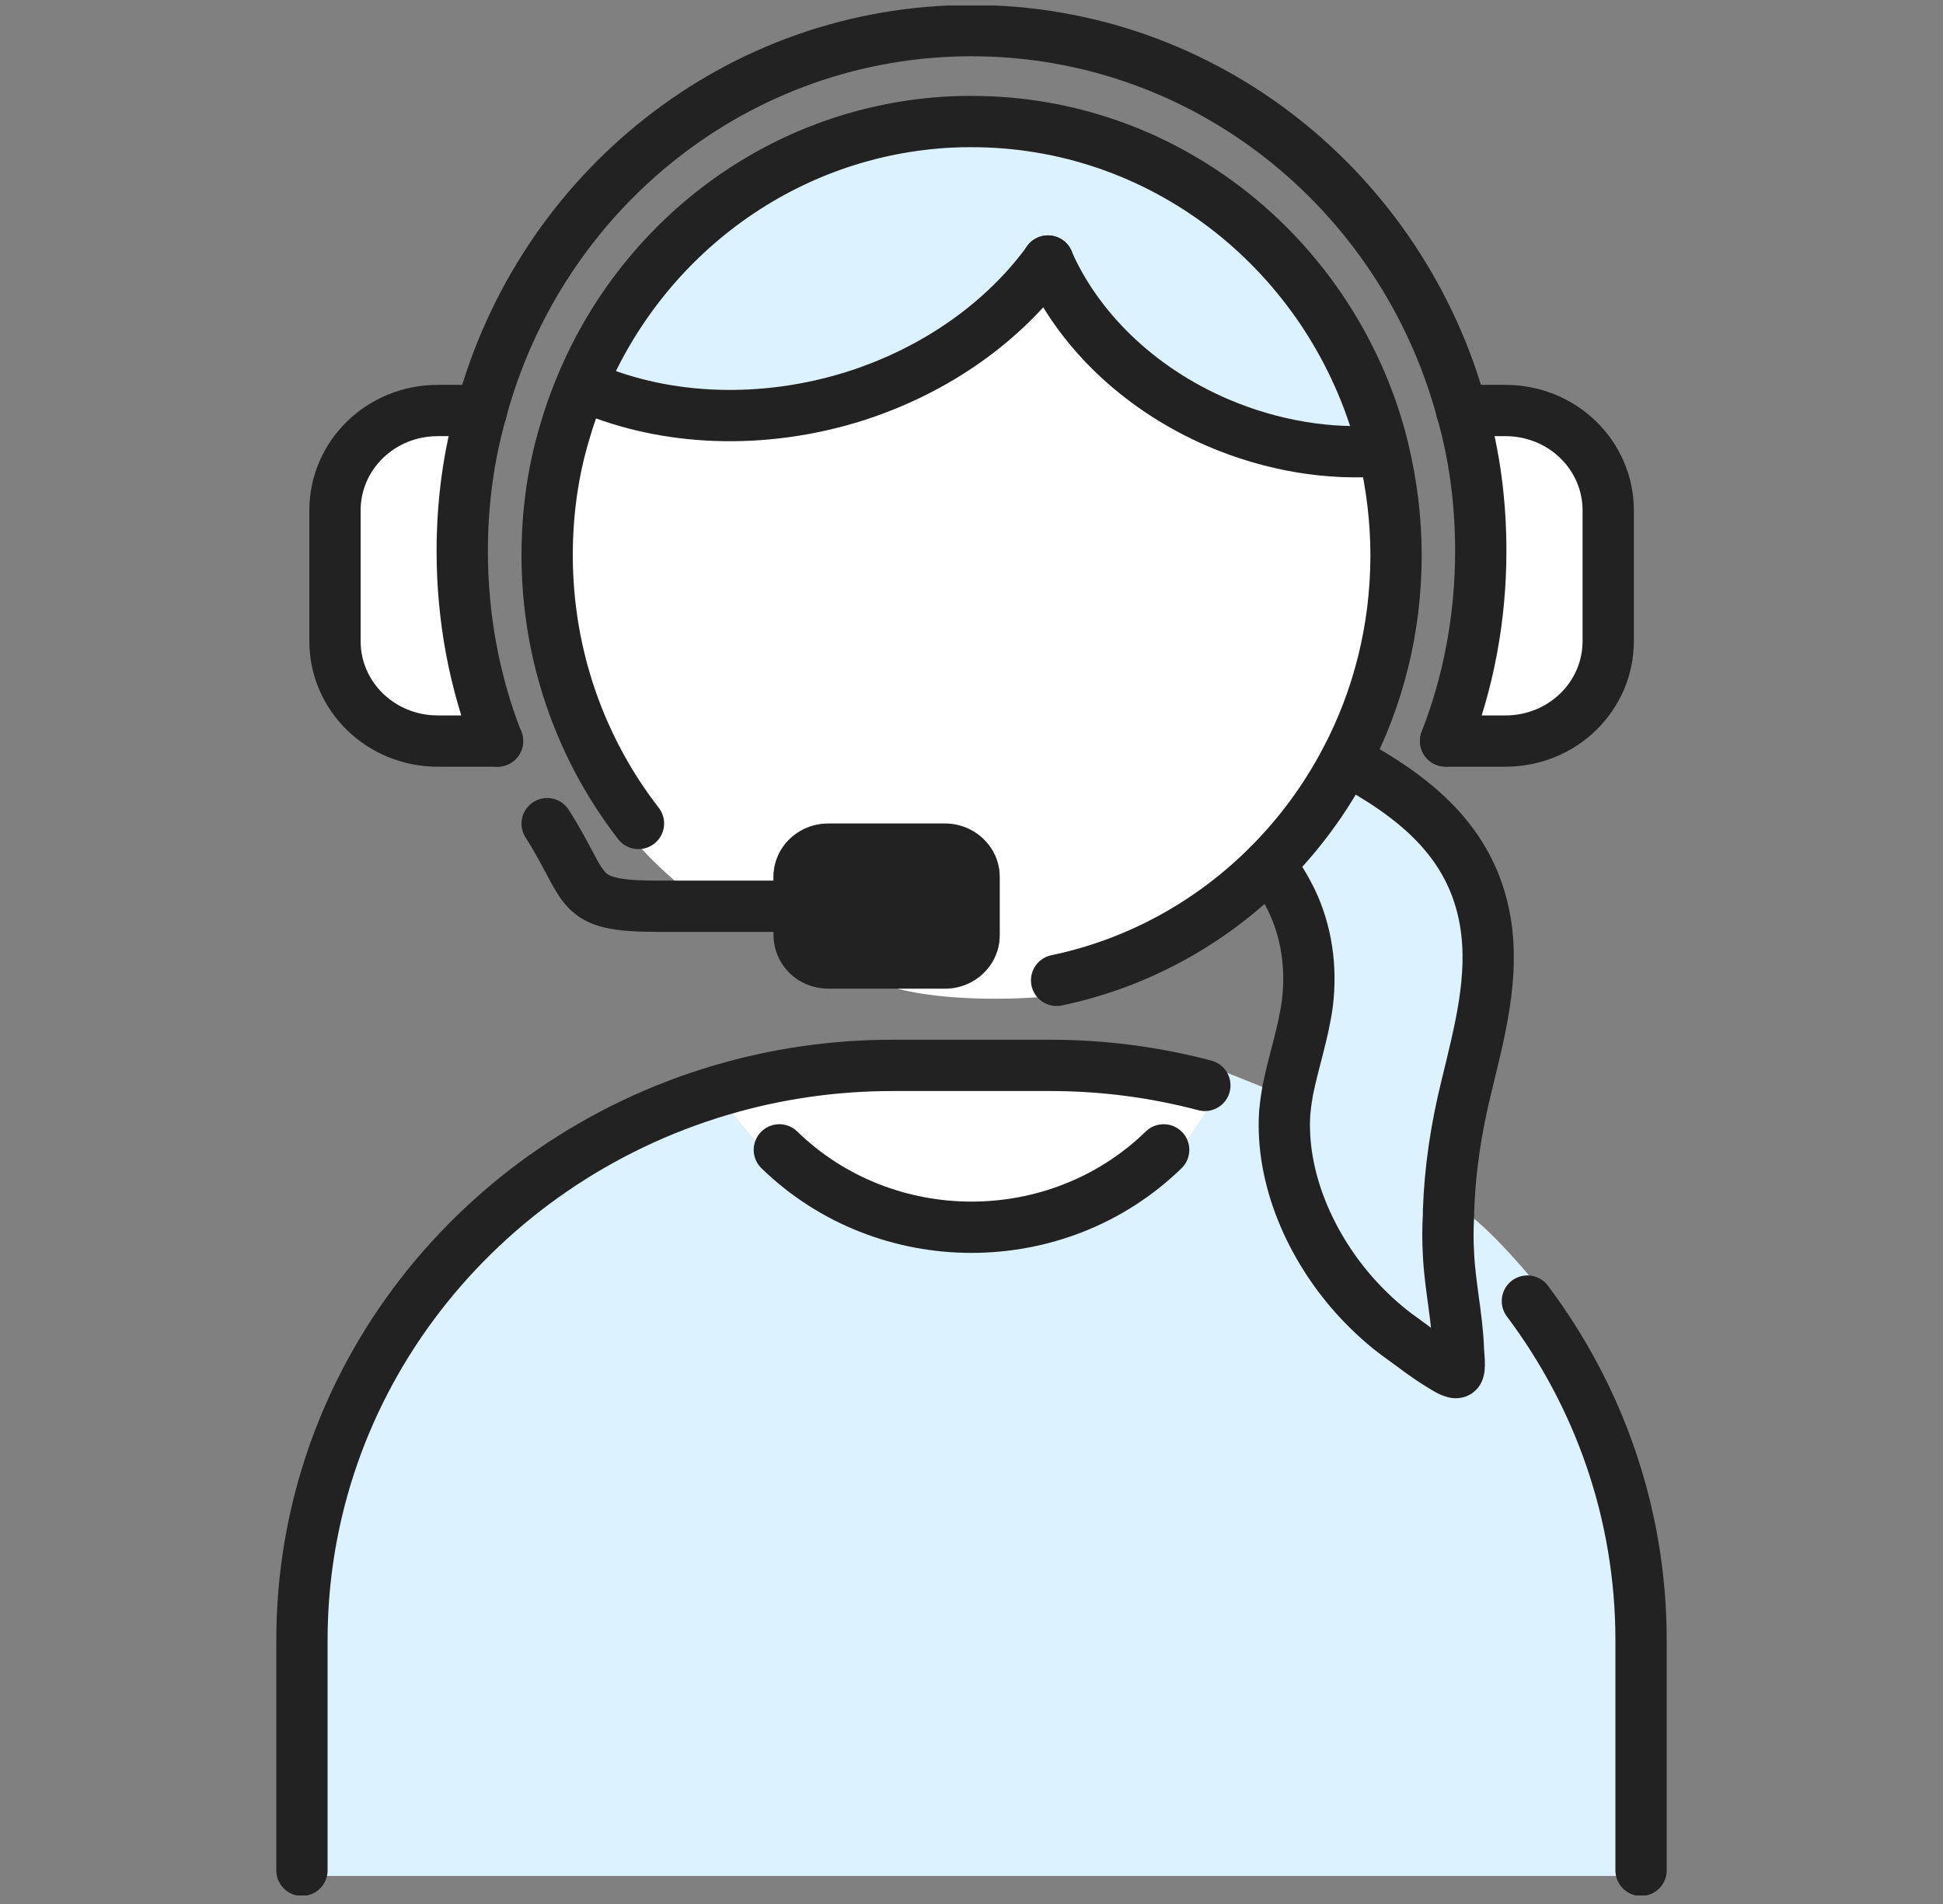 <svg fill="none" height="98" viewBox="0 0 100 98" width="100" xmlns="http://www.w3.org/2000/svg" xmlns:xlink="http://www.w3.org/1999/xlink"><rect x="0" y="0" width="100" height="98" fill="#808080" stroke="none"/><clipPath id="a"><path d="m0 .283h100v97.276h-100z"/></clipPath><g clip-path="url(#a)"><path d="m75.03 69.436c0 .195.12 1.06-.04 1.177-.16.136-.75-.272-.91-.37-.67-.399-1.26-.866-1.89-1.323-.91-.632-1.74-1.401-2.47-2.208-2.27-2.529-3.85-6.041-3.63-9.446.03-.331.07-.652.13-.982 0-.058.02-.127.03-.185.3-1.498.81-2.957 1.01-4.494.22-1.8-.04-3.667-.83-5.302-.28-.564-.66-1.216-1.13-1.809 1.57-1.576 2.91-3.395 3.96-5.399 3.45 1.858 6.45 4.163 7.16 8.307.49 2.879-.3 5.739-.97 8.521-.53 2.15-.85 4.261-.92 6.42v.185c-.04.671-.04 1.342 0 2.033.08 1.634.45 3.239.51 4.873z" fill="#ddf2ff"/><path d="m71.19 23.192c-2.73.234-5.68-.234-8.52-1.44-4.15-1.79-7.23-4.864-8.74-8.317-2.23 3.064-5.68 5.593-9.94 6.955-4.8 1.508-9.72 1.255-13.65-.399l-.43-.165c3.2-7.685 10.48-13.142 19.08-13.551h.09c.3-.019.61-.019.92-.019 9.74 0 18 6.527 20.82 15.545.14.457.27.924.38 1.401h-.01z" fill="#ddf2ff"/><path d="m77.48 21.129c2.93 0 5.29 2.296 5.29 5.146v6.722c0 2.85-2.36 5.146-5.29 5.146h-3.08c1.18-3.025 1.81-6.333 1.81-9.776 0-2.51-.32-4.932-.98-7.228h2.25z" fill="#fff"/><path d="m25.6 38.143h-3.08c-2.93 0-5.29-2.296-5.29-5.146v-6.722c0-2.85 2.36-5.146 5.29-5.146h2.25c-.66 2.296-.99 4.718-.99 7.228 0 3.444.64 6.761 1.81 9.776z" fill="#fff"/><path d="m66.09 57.267c-.22 3.414 1.36 6.926 3.63 9.445.73.807 1.56 1.576 2.47 2.208.63.457 1.22.924 1.89 1.323.16.097.75.506.91.37.16-.117.04-.983.04-1.177-.06-1.634-.43-3.239-.51-4.874-.04-.691-.04-1.362 0-2.033 0-.058 0-.126 0-.185l.9.039c1.57 1.109 3.84 3.94 3.84 3.94l-.66.642c3.68 4.903 5.85 10.934 5.85 17.461v12.13h-68.91v-12.13c0-13.346 9.07-24.611 21.53-28.308l.23.73 2.2 2.626.61-.292c5.46 5.311 14.32 5.311 19.78 0l.7.292 2.06-3.113.49-1.148 2.36.944.73.127c-.06.331-.1.652-.13.983z" fill="#ddf2ff"/><path d="m62.65 56.373-2.06 3.113-.7-.292c-5.46 5.311-14.32 5.311-19.78 0l-.61.292-2.2-2.627-.23-.73c2.81-.837 5.79-1.284 8.87-1.284h8.11c2.75 0 5.42.36 7.96 1.031z" fill="#fff"/><path d="m62.67 21.753c2.84 1.216 5.79 1.673 8.52 1.44h.01c.41 1.712.64 3.531.64 5.379 0 3.804-.93 7.393-2.58 10.525-1.05 2.004-2.39 3.823-3.96 5.399-2.95 2.967-6.73 5.078-10.93 5.953l-.44.837s-4.36.447-7.72-.389h2.42c1.56 0 2.82-1.235 2.82-2.743v-3.006c0-1.518-1.26-2.743-2.82-2.743h-6c-1.56 0-2.82 1.235-2.82 2.743v1.508h-3.41c-2.57-1.858-3.9-3.57-3.9-3.57l.35-.691c-2.95-3.804-4.7-8.609-4.7-13.813 0-2.189.3-4.319.9-6.313.24-.837.53-1.644.86-2.432l.43.165c3.93 1.654 8.85 1.907 13.65.399 4.26-1.362 7.71-3.891 9.94-6.955 1.51 3.444 4.59 6.527 8.74 8.317z" fill="#fff"/><path d="m46.22 50.887h-3.59c-1.35 0-2.47-.914-2.75-2.15-.04-.195-.07-.399-.07-.603v-3.006c0-1.518 1.26-2.743 2.82-2.743h6c1.56 0 2.82 1.235 2.82 2.743v3.006c0 1.518-1.26 2.743-2.82 2.743h-2.42z" fill="#222"/><g stroke="#222" stroke-linecap="round" stroke-linejoin="round" stroke-width="2.64"><path d="m32.86 42.384c-2.95-3.804-4.7-8.609-4.7-13.813 0-2.189.3-4.319.9-6.313.24-.837.53-1.644.86-2.432 3.2-7.685 10.48-13.142 19.08-13.551h.09c.3-.019.61-.019.92-.019 9.74 0 18 6.527 20.82 15.545.14.457.27.924.38 1.401.41 1.722.64 3.531.64 5.379 0 3.804-.93 7.393-2.58 10.525-1.05 2.004-2.39 3.823-3.96 5.399-2.95 2.967-6.73 5.078-10.93 5.953"/><path d="m24.78 21.129c3.05-11.284 13.19-19.553 25.22-19.553s22.17 8.268 25.23 19.553"/><path d="m25.6 38.143c-1.18-3.025-1.81-6.333-1.81-9.776 0-2.51.33-4.932.99-7.228"/><path d="m75.23 21.129c.66 2.296.98 4.718.98 7.228 0 3.444-.63 6.761-1.81 9.776"/><path d="m24.78 21.129h-2.25c-2.93 0-5.29 2.296-5.29 5.146v6.722c0 2.85 2.36 5.146 5.29 5.146h3.08"/><path d="m75.23 21.129h2.25c2.93 0 5.29 2.296 5.29 5.146v6.722c0 2.85-2.36 5.146-5.29 5.146h-3.08"/><path d="m39.81 46.645h-5.94c-4.36 0-3.52-.817-5.71-4.251"/><path d="m30.35 19.992c3.93 1.654 8.85 1.907 13.65.399 4.26-1.362 7.71-3.891 9.94-6.955"/><path d="m53.93 13.435c1.51 3.444 4.59 6.527 8.74 8.317 2.84 1.216 5.79 1.673 8.52 1.44"/><path d="m78.61 66.967c3.68 4.903 5.85 10.934 5.85 17.461v11.839"/><path d="m15.54 96.266v-11.839c0-13.346 9.07-24.611 21.53-28.307 2.81-.837 5.79-1.284 8.87-1.284h8.11c2.75 0 5.42.36 7.96 1.031"/><path d="m40.11 59.184c5.46 5.311 14.32 5.311 19.78 0"/><path d="m69.28 39.105c3.45 1.858 6.45 4.163 7.16 8.307.49 2.879-.3 5.739-.97 8.521-.53 2.15-.85 4.261-.92 6.42v.185c-.04.671-.04 1.342 0 2.033.08 1.634.45 3.239.51 4.874 0 .195.12 1.06-.04 1.177-.16.136-.75-.272-.91-.37-.67-.399-1.26-.866-1.89-1.323-.91-.632-1.74-1.401-2.47-2.208-2.27-2.529-3.85-6.041-3.63-9.446.03-.331.07-.652.13-.983 0-.058.02-.126.03-.185.3-1.498.81-2.957 1.01-4.494.22-1.8-.04-3.667-.83-5.301-.28-.564-.66-1.216-1.13-1.809"/></g></g></svg>